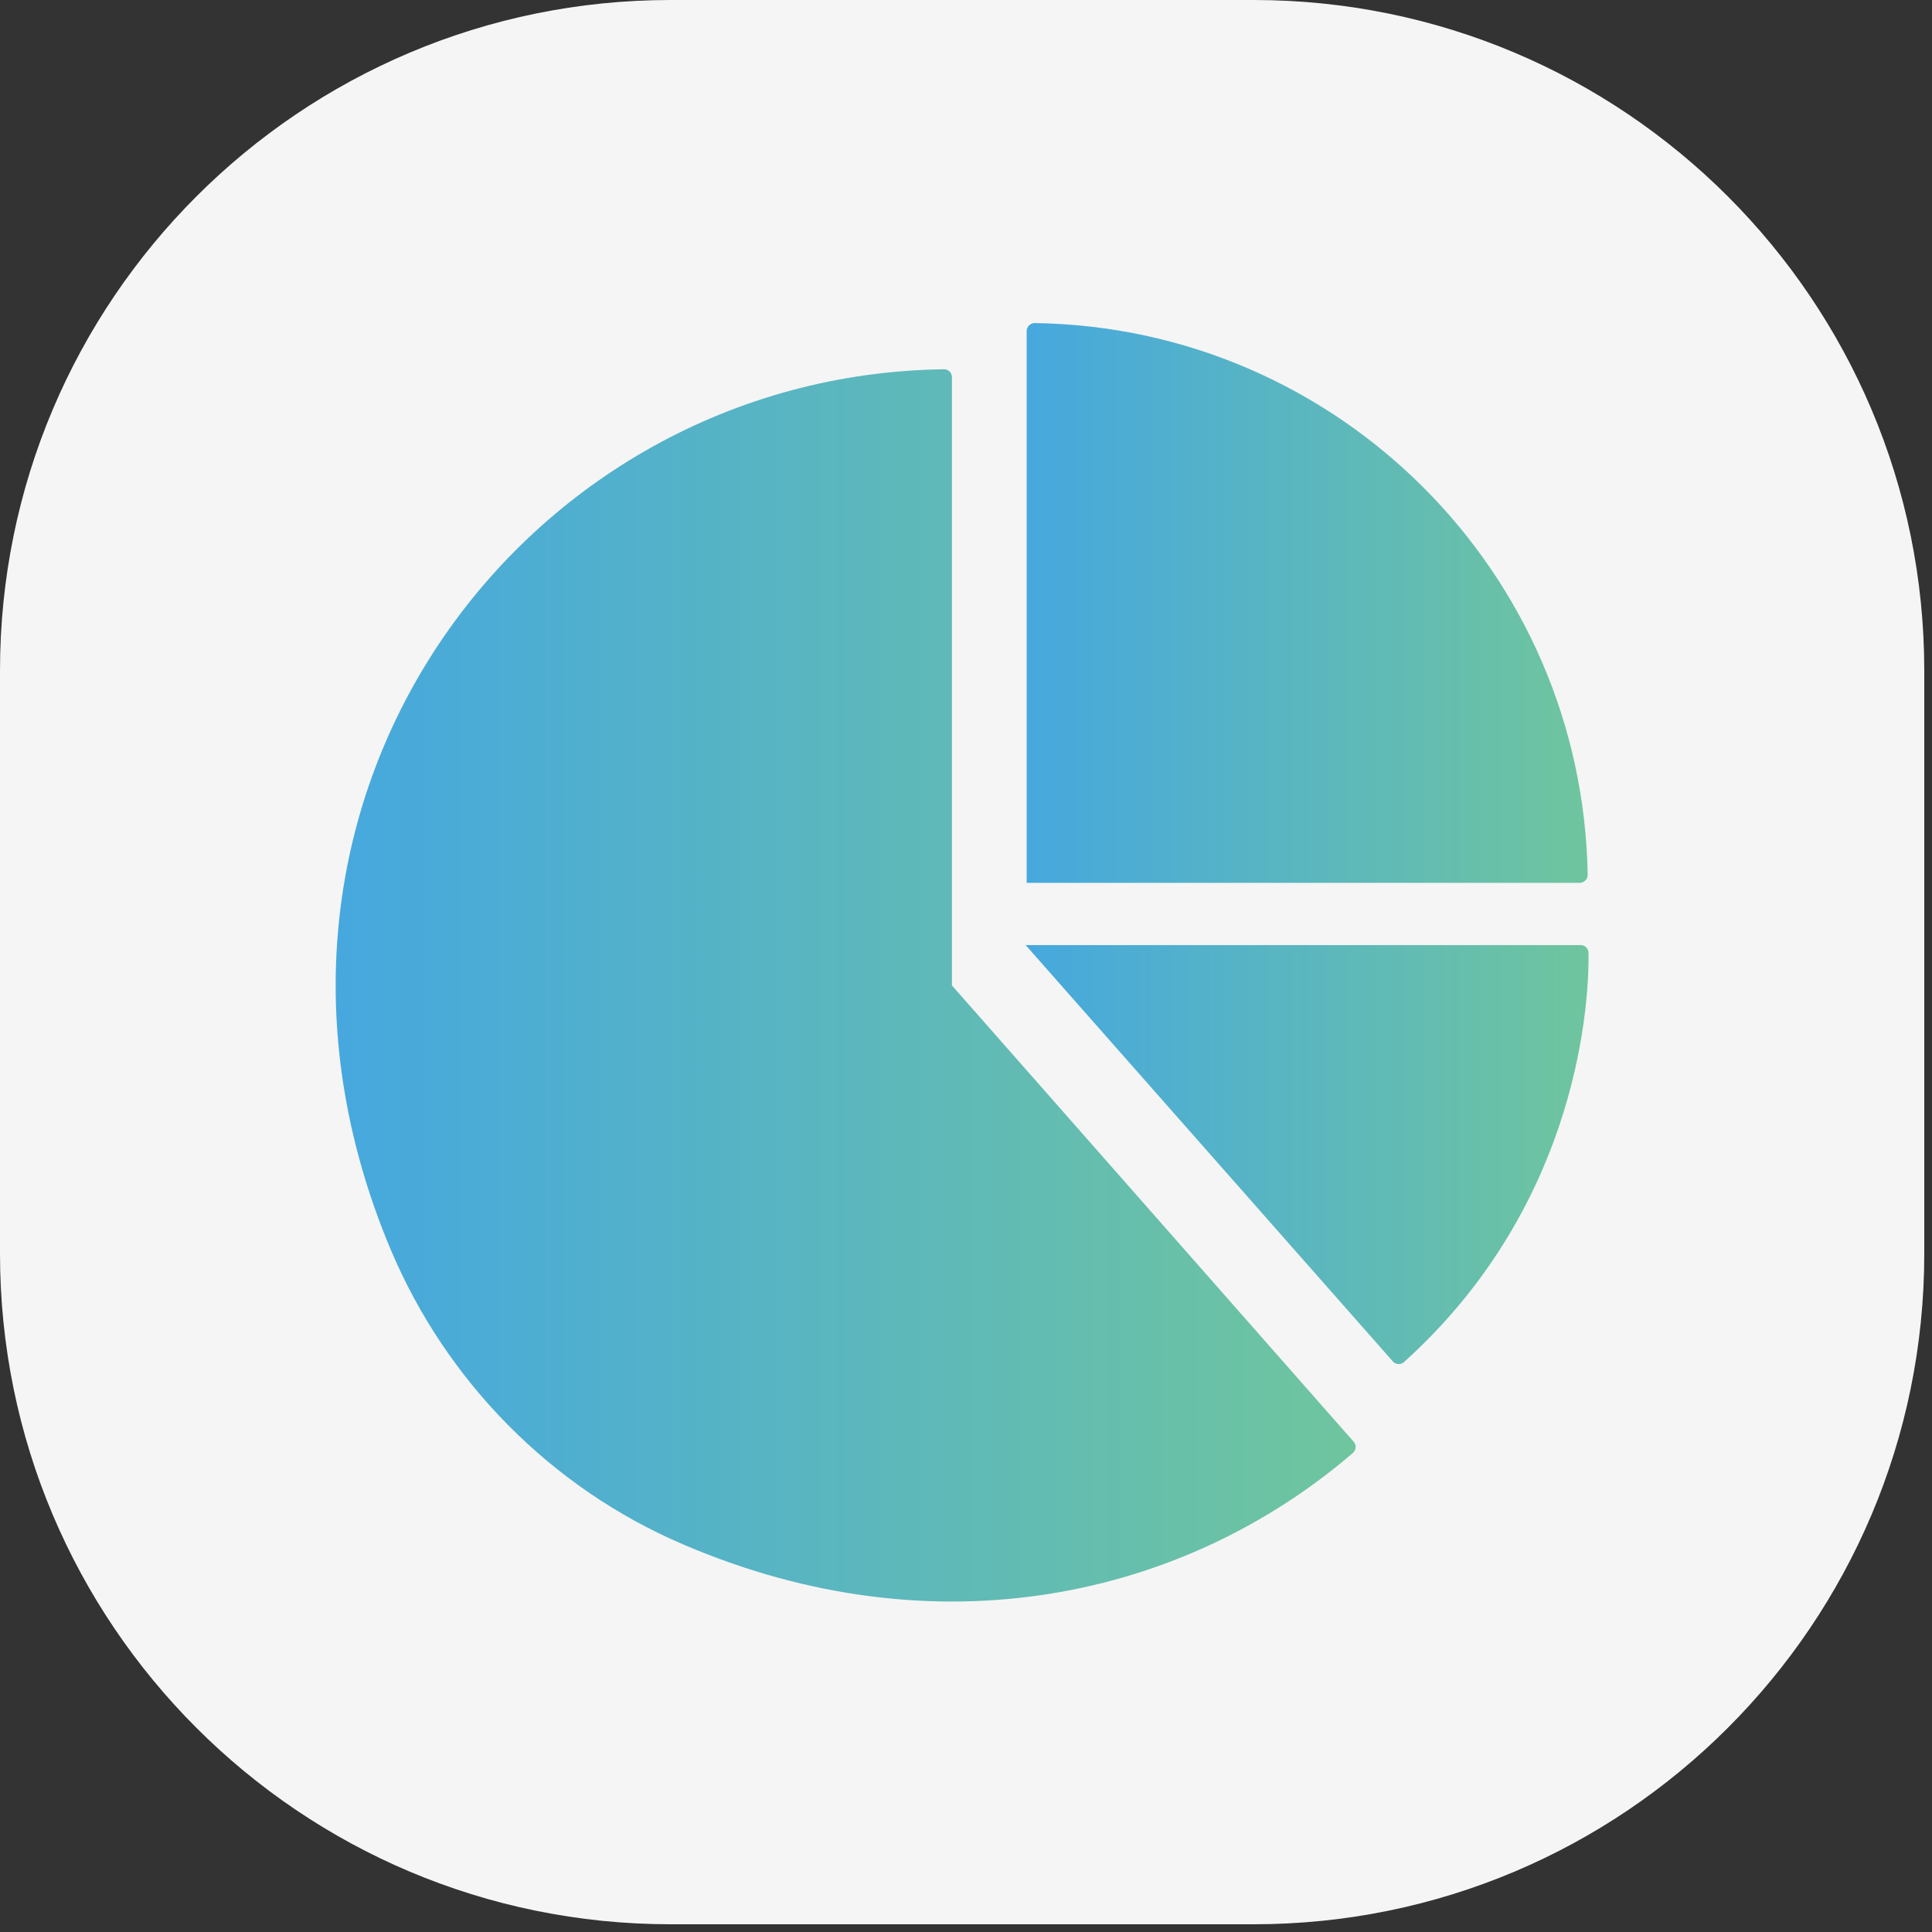 <svg width="90" height="90" viewBox="0 0 90 90" fill="none" xmlns="http://www.w3.org/2000/svg">
<rect x="0" y="0" width="90" height="90" fill="#333333" stroke="none"/>
<path d="M58.4 0H31.24C13.987 0 0 13.987 0 31.24V58.4C0 75.653 13.987 89.64 31.24 89.64H58.4C75.653 89.64 89.64 75.653 89.64 58.4V31.24C89.64 13.987 75.653 0 58.4 0Z" fill="#F5F5F5"/>
<path d="M44.345 45.897V17.571C44.345 17.368 44.18 17.193 43.967 17.203C24.33 17.455 9.455 37.421 18.201 58.212C20.791 64.35 25.668 69.305 31.797 71.933C43.617 77.015 55.167 74.435 63.021 67.686C63.176 67.55 63.196 67.317 63.06 67.162L44.345 45.906V45.897Z" fill="url(#paint0_linear_1_21)"/>
<path d="M73.96 40.757C73.727 26.648 62.323 15.254 48.204 15.05C48.001 15.05 47.826 15.215 47.826 15.419V41.126H73.591C73.795 41.126 73.969 40.951 73.96 40.748V40.757Z" fill="url(#paint1_linear_1_21)"/>
<path d="M47.768 44.025H73.63C73.834 44.025 73.989 44.18 73.999 44.384C74.028 46.333 73.717 55.953 65.407 63.448C65.252 63.584 65.019 63.574 64.883 63.419L47.787 44.035L47.768 44.025Z" fill="url(#paint2_linear_1_21)"/>
<defs>
<linearGradient id="paint0_linear_1_21" x1="15.641" y1="45.897" x2="63.157" y2="45.897" gradientUnits="userSpaceOnUse">
<stop stop-color="#46A8DE"/>
<stop offset="1" stop-color="#6FC59E"/>
</linearGradient>
<linearGradient id="paint1_linear_1_21" x1="47.826" y1="28.093" x2="73.96" y2="28.093" gradientUnits="userSpaceOnUse">
<stop stop-color="#46A8DE"/>
<stop offset="1" stop-color="#6FC59E"/>
</linearGradient>
<linearGradient id="paint2_linear_1_21" x1="47.768" y1="53.78" x2="73.989" y2="53.78" gradientUnits="userSpaceOnUse">
<stop stop-color="#46A8DE"/>
<stop offset="1" stop-color="#6FC59E"/>
</linearGradient>
</defs>
</svg>
